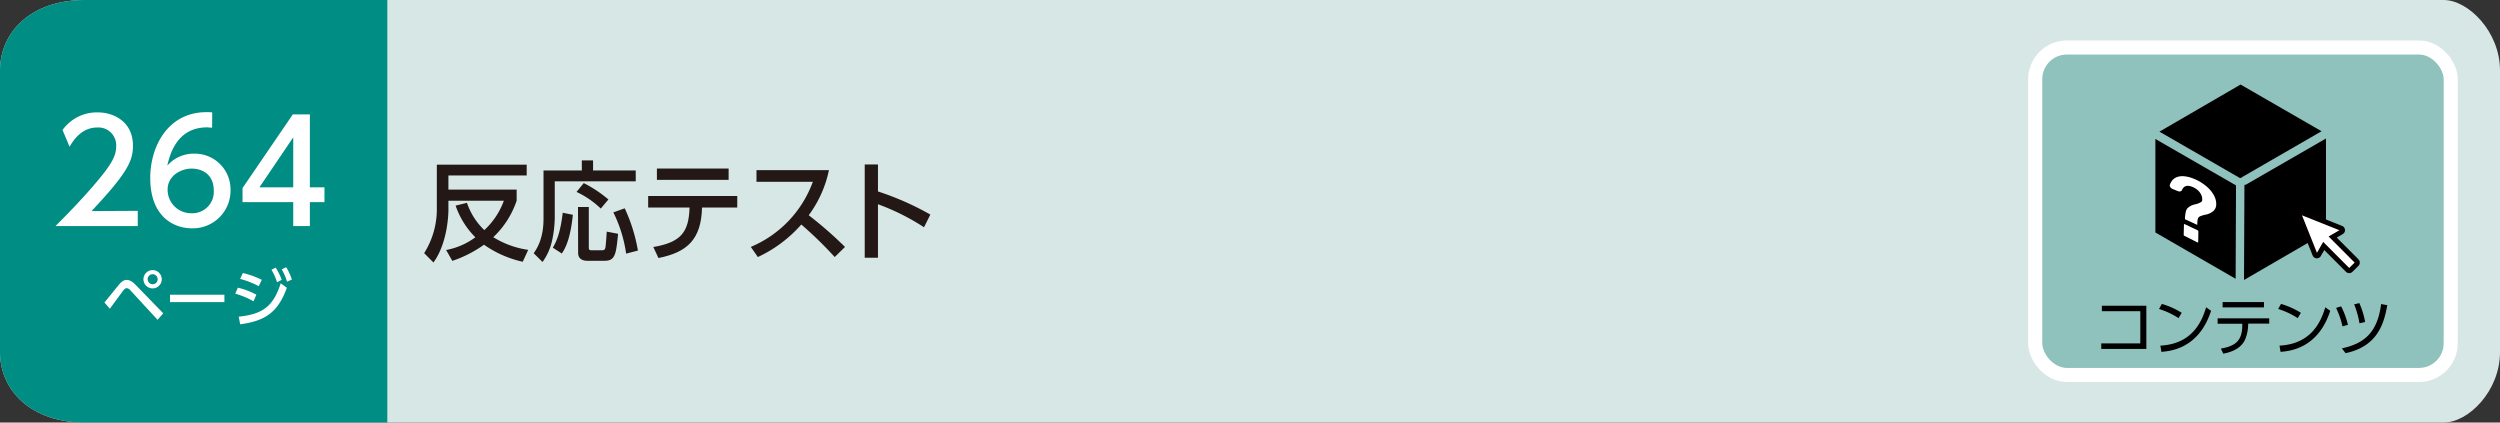 <svg xmlns="http://www.w3.org/2000/svg" viewBox="0 0 710 120"><rect x="0" y="0" width="710" height="120" fill="#333333" stroke="none"/><defs><style>.cls-1{fill:#d7e7e5;}.cls-2{fill:#008d84;}.cls-3,.cls-6{fill:#fff;}.cls-4{fill:#231815;}.cls-5{fill:#8fc1bd;stroke:#fff;stroke-width:4px;}.cls-5,.cls-6{stroke-miterlimit:10;}.cls-6{stroke:#040000;stroke-width:1.42px;}</style></defs><g id="レイヤー_2" data-name="レイヤー 2"><g id="レイヤー_1-2" data-name="レイヤー 1"><path class="cls-1" d="M694,120H24c-15,0-24-9-24-20V20C0,9,9,0,24,0H694c7,0,16,9,16,20v80C710,111.05,701.05,120,694,120Z"/><path class="cls-2" d="M110,120H24c-15,0-24-9-24-20V20C0,9,9,0,24,0h86Z"/><path class="cls-3" d="M29.65,85.91c.68-.79,3.58-4.41,4.19-5.13.85-1,1.46-1.28,2.16-1.28s1.52.34,2.6,1.48l7.76,8-1.61,1.85-7.68-8.33a1.7,1.7,0,0,0-1.1-.67,1.24,1.24,0,0,0-.85.56c-.66.81-3.37,4.55-3.92,5.29ZM45.94,79.3a2.6,2.6,0,1,1-2.59-2.59A2.6,2.6,0,0,1,45.94,79.3Zm-4,0a1.42,1.42,0,1,0,1.42-1.42A1.43,1.43,0,0,0,41.93,79.3Z"/><path class="cls-3" d="M63.73,83.7v2.1H48.28V83.7Z"/><path class="cls-3" d="M72,85.57a22.73,22.73,0,0,0-5.19-2.16l.74-1.71a20.59,20.59,0,0,1,5.26,2Zm-4.21,4.36c6.88-.69,9.86-3,11.93-9.47l1.75,1.27C79,88.54,75.5,91.13,68.21,92.1Zm5.7-8.65a24.51,24.51,0,0,0-5.29-2.07l.77-1.67a24.61,24.61,0,0,1,5.37,1.92ZM78.29,76A16.27,16.27,0,0,1,80,79.48l-1.33.67a15.25,15.25,0,0,0-1.58-3.53Zm3-.11a16,16,0,0,1,1.6,3.51L81.51,80A14.64,14.64,0,0,0,80,76.49Z"/><path class="cls-3" d="M39.12,59.88V64.2H15.76c3.48-3.48,7.16-7.24,11.24-12,4.84-5.68,6-8,6-10.72a5.06,5.06,0,0,0-5.4-5.27c-4.72,0-7.08,4.19-7.84,5.47l-2-4.76a12,12,0,0,1,10-5c4.52,0,10,2.6,10,9.47,0,4.52-1.88,8-11.76,18.56Z"/><path class="cls-3" d="M60.24,36.25c-.92,0-1-.08-1.4-.08-6.72,0-10,4.67-11.32,10.87a9.9,9.9,0,0,1,7.6-3.4A10.15,10.15,0,0,1,65.47,54a10.7,10.7,0,0,1-11,10.84c-5.08,0-11.8-3.24-11.8-14.32,0-8.76,4.88-18.67,16-18.67a11.55,11.55,0,0,1,1.6.08ZM54.48,47.88c-3.08,0-6.88,2-6.88,6a6.68,6.68,0,0,0,6.76,6.68,6.09,6.09,0,0,0,6.36-6.32C60.72,48.6,56.2,47.88,54.48,47.88Z"/><path class="cls-3" d="M83.28,64.2V57.4H68.88v-4L83.16,32.49H88V53.2h4.15v4.2H88v6.8Zm-9.6-11h9.6V39Z"/><path class="cls-4" d="M132.62,57.6a19.14,19.14,0,0,0,4.93,7.75A21.24,21.24,0,0,0,143.1,57H127.35v2.76c0,.47-.09,9.09-4.25,14.79l-2.64-2.66a23.32,23.32,0,0,0,3.6-12.16V46.77h25.52v3.07H127.35v4h19.38V57a25.42,25.42,0,0,1-6.64,10.36,25.63,25.63,0,0,0,9.92,3.6l-1.55,3.38a30.55,30.55,0,0,1-11-4.84,34.38,34.38,0,0,1-9,4.59L126.7,71A20.09,20.09,0,0,0,135,67.39a23.5,23.5,0,0,1-5.61-9Z"/><path class="cls-4" d="M165.23,45.56h3.2v2.86h12.12v3.07h-23V61.94a31.84,31.84,0,0,1-.8,6.57,16.13,16.13,0,0,1-2.67,5.89l-2.51-2.48c.84-1.21,2.79-4.06,2.79-9.77V48.42h10.88ZM162.69,61c-.71,7-2.2,9.62-3.13,11L157,70.34c.89-1.55,2.07-3.72,2.82-9.92Zm3.1-9a35.66,35.66,0,0,1,7,4.65l-2.17,2.58a25.19,25.19,0,0,0-6.89-4.72Zm-1.64,6.79h3.07V70.37c0,.71.37.71,1,.71h2.7c.74,0,.89-.28,1-.68.12-.56.25-2.39.4-4.62l3.22.62c-.58,5.74-.8,7.66-3.78,7.66h-5c-.9,0-2.57-.28-2.57-2.23Zm13.27.37a47,47,0,0,1,3.75,12l-3.35.87a38.46,38.46,0,0,0-3.63-11.72Z"/><path class="cls-4" d="M185.54,70.15c7.9-1.33,10.1-4.28,10.29-11.22H184.08V55.67h25.3v3.26h-10C199.15,68,195.18,71.64,187,73.28Zm21.39-22.29v3.22H186.56V47.86Z"/><path class="cls-4" d="M235.42,48.32a32.83,32.83,0,0,1-5.74,12.81,110.94,110.94,0,0,1,10.3,9L237.06,73a112.7,112.7,0,0,0-9.49-9.24A37.44,37.44,0,0,1,215.23,73l-2-2.88a31.84,31.84,0,0,0,17.61-18.48h-16V48.32Z"/><path class="cls-4" d="M262.42,64.54A64.55,64.55,0,0,0,249.34,58V73.19h-3.76V46.71h3.76v7.66a80.8,80.8,0,0,1,14.88,6.57Z"/><rect class="cls-5" x="578" y="13.49" width="118" height="93" rx="9"/><path d="M609.56,86.82V99.1h-12.8V97.53h11.09V88.38H596.93V86.82Z"/><path d="M618.71,90.35a22,22,0,0,0-5.55-2.6l.81-1.44a22.66,22.66,0,0,1,5.64,2.53Zm-5.17,7.81c9.11-.48,11.79-6.86,13-10.89l1.41,1c-.87,2.56-3.75,11-14.12,11.65Z"/><path d="M638.47,92.24a11.2,11.2,0,0,1-.92,4.32c-1.38,2.83-4.61,3.58-6.14,3.89L630.73,99c4.1-.72,6.08-2.21,6.08-6.64v-.42h-7V90.4h14.65v1.51h-5.94Zm4.5-6.45V87.3H631.22V85.79Z"/><path d="M652.55,90.35a22,22,0,0,0-5.55-2.6l.81-1.44a22.66,22.66,0,0,1,5.64,2.53Zm-5.17,7.81c9.11-.48,11.79-6.86,13-10.89l1.41,1c-.87,2.56-3.75,11-14.12,11.65Z"/><path d="M665.27,92.69a24.05,24.05,0,0,0-1.82-5.24l1.43-.45a24,24,0,0,1,1.94,5.24Zm-.18,6.25c6.12-1.35,10.07-4.22,11.15-12.59l1.74.32c-1,5.88-3.17,11.78-11.83,13.63Zm5-7.12a24.45,24.45,0,0,0-1.51-5.38l1.46-.38a22.51,22.51,0,0,1,1.65,5.39Z"/><path d="M636.08,50.53a.66.66,0,0,1,.15,0h0a1.26,1.26,0,0,1,.28,0,1,1,0,0,1,.29-.26l22.52-13-23-13.26L613.28,37.39Z"/><polygon points="635.03 52.66 612.13 39.47 612.13 66.02 634.92 79.18 635.03 52.66"/><path d="M638,52.35a1.1,1.1,0,0,1-.58.16l-.12,27L660.58,66V39.33Z"/><path class="cls-3" d="M624.1,65.39l-3.63-1.72c-.12-.06-.23,0-.23.08l-.07,2.94a.39.39,0,0,0,.22.3l3.66,1.84c.14.07.24,0,.24-.08l.05-3A.41.41,0,0,0,624.1,65.39Z"/><path class="cls-3" d="M628.88,55.73a8.24,8.24,0,0,0-1.46-2.07,11.84,11.84,0,0,0-2.18-1.77,13.35,13.35,0,0,0-2.71-1.32,8.58,8.58,0,0,0-2.48-.53,4.6,4.6,0,0,0-1.95.31,3.14,3.14,0,0,0-1.35,1.1,3.8,3.8,0,0,0-.52,1.09c-.11.38.26.92.77,1.12l1.49.61c.56.22,1,.09,1.2-.3.49-1.16,1.42-1.48,2.82-.94a5,5,0,0,1,1.17.61,4.67,4.67,0,0,1,.93.83,4.13,4.13,0,0,1,.6,1,2.25,2.25,0,0,1,.21,1,2.28,2.28,0,0,1,0,.48.73.73,0,0,1-.26.39,2.74,2.74,0,0,1-.63.34,7.44,7.44,0,0,1-1.12.36,4.19,4.19,0,0,0-2.22,1.16,2.65,2.65,0,0,0-.47,1.2,10.44,10.44,0,0,0-.19,1.85h0l3.5,1.62c0-1.28.13-1.83.35-2.11a1.48,1.48,0,0,1,.63-.4A7.92,7.92,0,0,1,626.2,61a4.81,4.81,0,0,0,2.49-1.15,2.61,2.61,0,0,0,.72-1.94A4.94,4.94,0,0,0,628.88,55.73Z"/><path class="cls-6" d="M669.3,74.15l-6.82-6.83,2.5-1.45a.58.58,0,0,0,.29-.55.59.59,0,0,0-.37-.5l-11.14-4.44a.57.57,0,0,0-.63.13.57.57,0,0,0-.13.63l4.44,11.14a.59.59,0,0,0,1.06.08l1.44-2.5,6.82,6.83a.58.58,0,0,0,.41.17.59.59,0,0,0,.42-.17L669.3,75a.59.59,0,0,0,0-.83"/></g></g></svg>